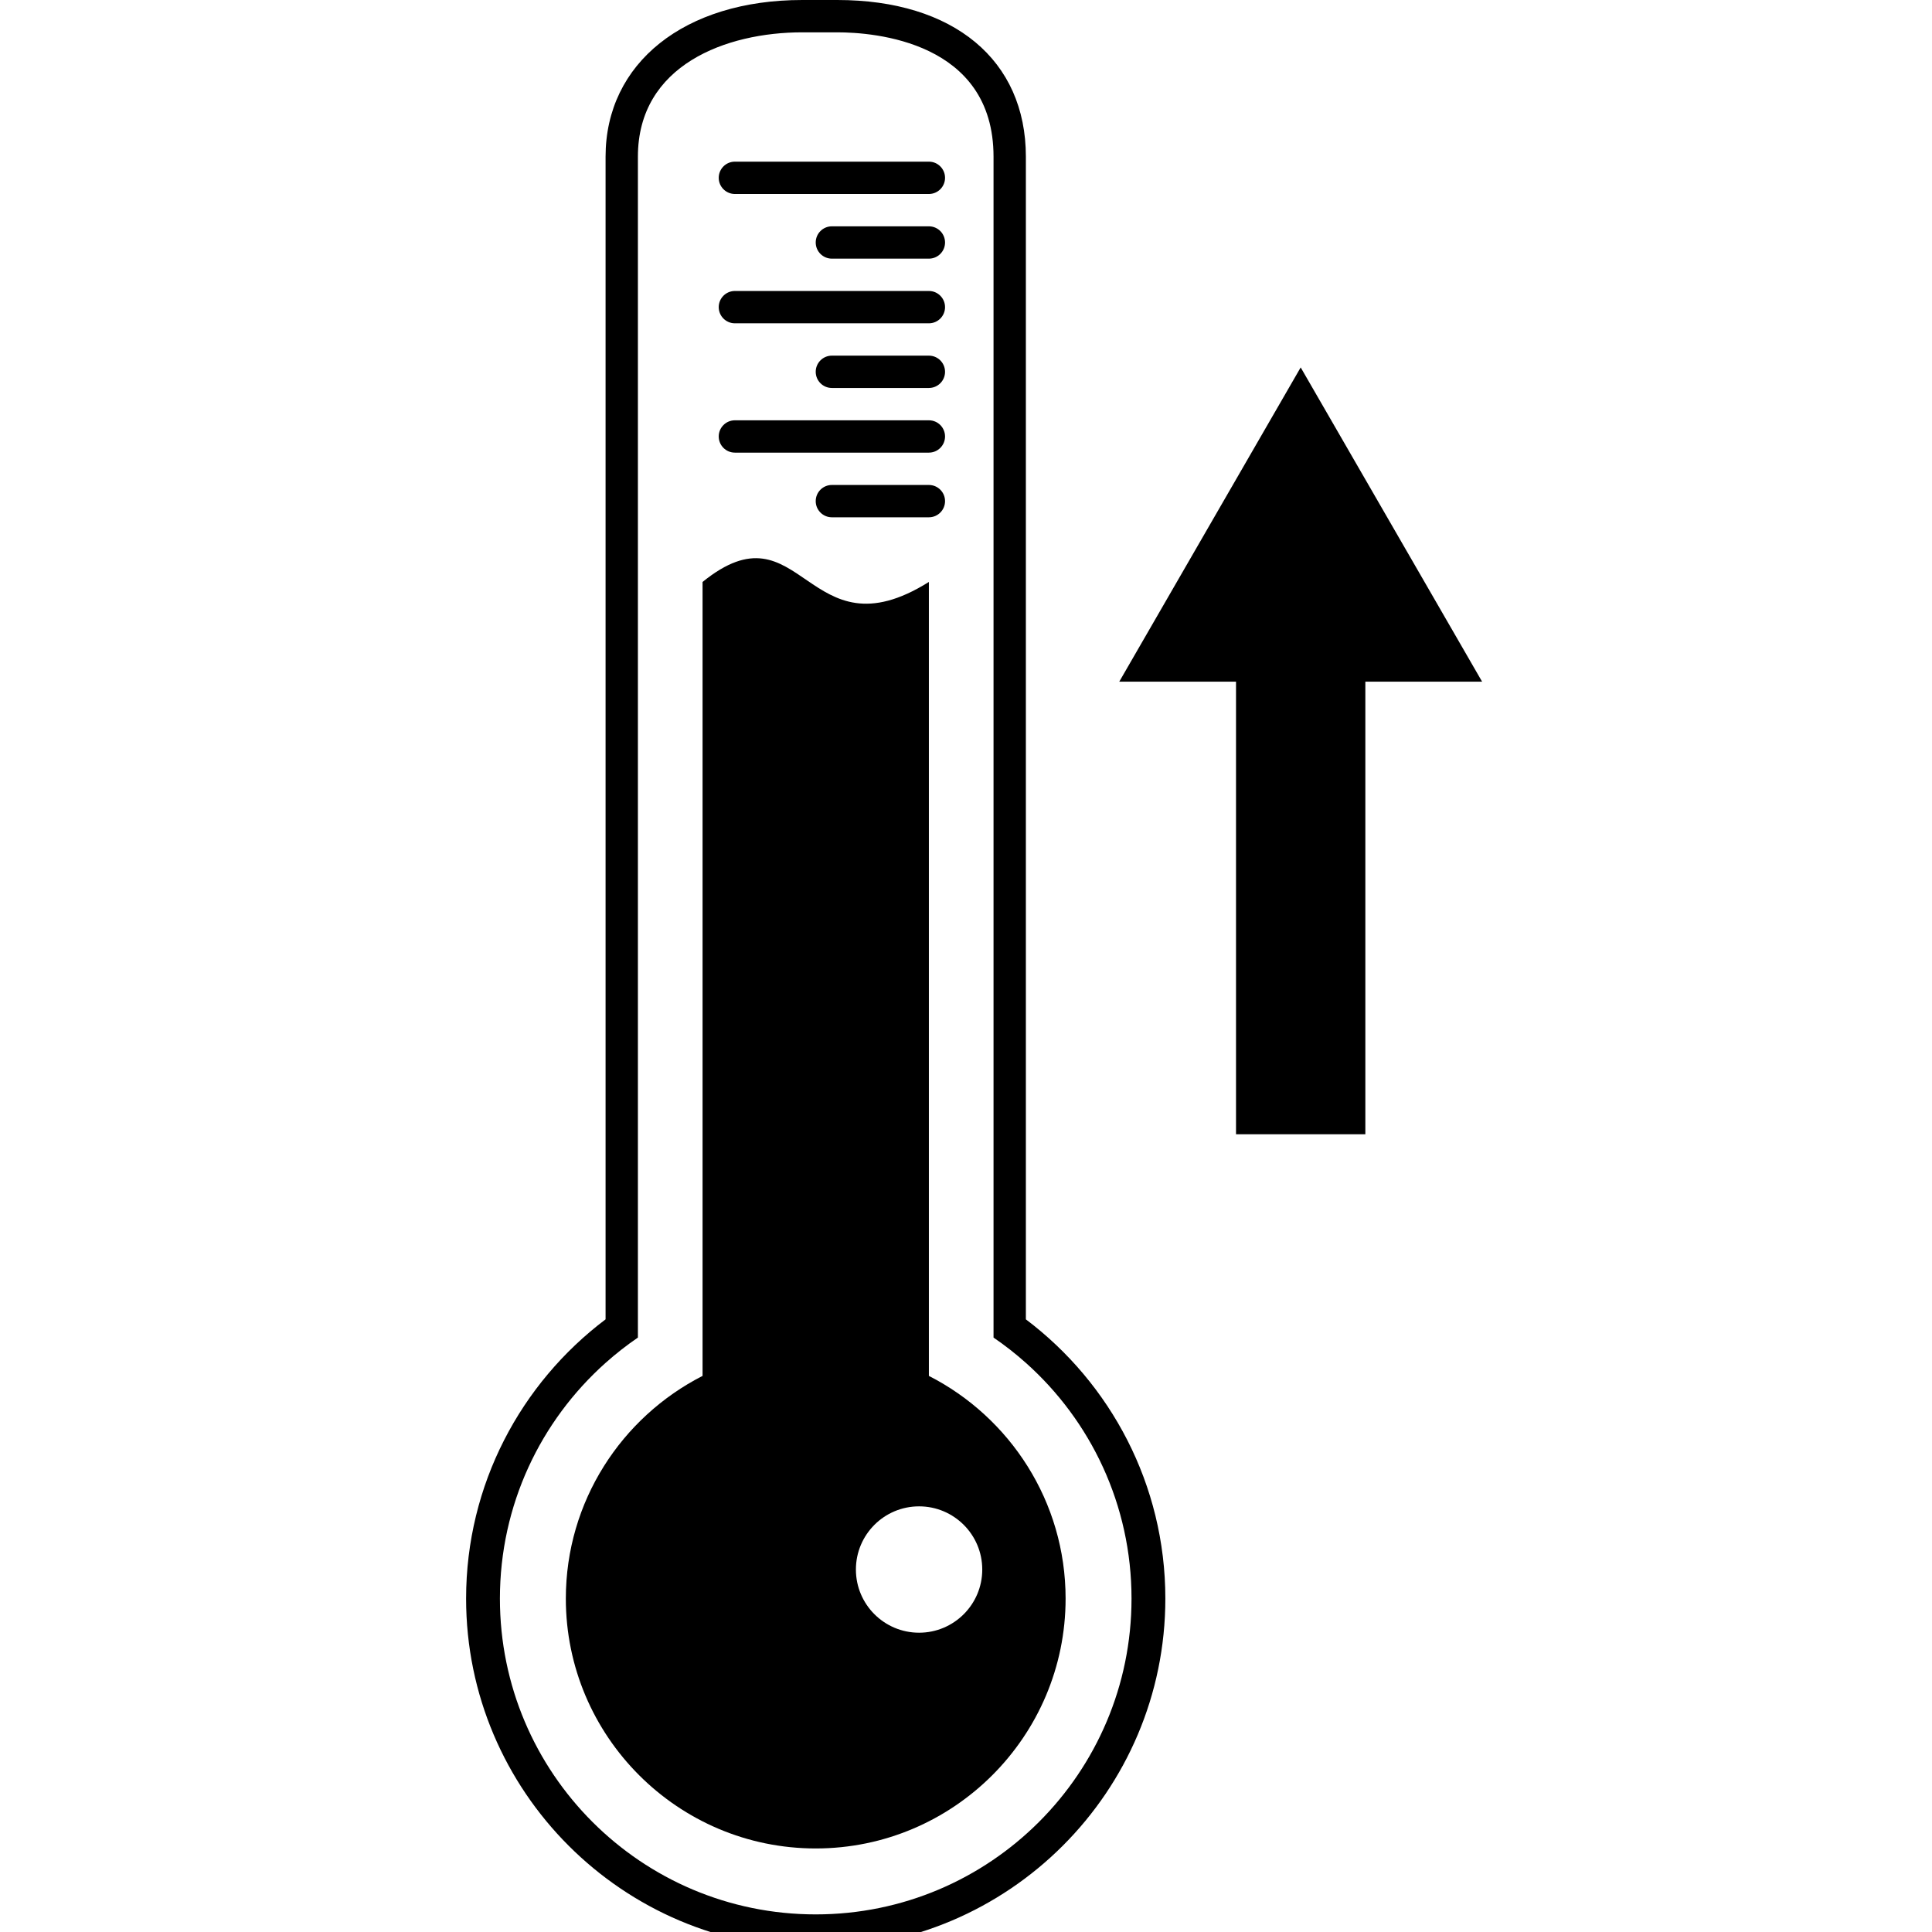 <?xml version="1.0" encoding="UTF-8" standalone="no"?>
<!-- Generator: Adobe Illustrator 16.0.0, SVG Export Plug-In . SVG Version: 6.00 Build 0)  -->

<svg
   xmlns:dc="http://purl.org/dc/elements/1.1/"
   xmlns:cc="http://creativecommons.org/ns#"
   xmlns:rdf="http://www.w3.org/1999/02/22-rdf-syntax-ns#"
   xmlns:svg="http://www.w3.org/2000/svg"
   xmlns="http://www.w3.org/2000/svg"
   xmlns:sodipodi="http://sodipodi.sourceforge.net/DTD/sodipodi-0.dtd"
   xmlns:inkscape="http://www.inkscape.org/namespaces/inkscape"
   version="1.1"
   id="Capa_1"
   x="0px"
   y="0px"
   width="32"
   height="32"
   viewBox="0 0 32 32"
   xml:space="preserve"
   inkscape:version="0.91 r13725"
   sodipodi:docname="dewpoint.svg"><defs
     id="defs55" /><sodipodi:namedview
     pagecolor="#ffffff"
     bordercolor="#666666"
     borderopacity="1"
     objecttolerance="10"
     gridtolerance="10"
     guidetolerance="10"
     inkscape:pageopacity="0"
     inkscape:pageshadow="2"
     inkscape:window-width="1049"
     inkscape:window-height="653"
     id="namedview53"
     showgrid="false"
     inkscape:zoom="12.5625"
     inkscape:cx="16"
     inkscape:cy="16"
     inkscape:window-x="1929"
     inkscape:window-y="174"
     inkscape:window-maximized="0"
     inkscape:current-layer="Capa_1" /><g
     id="g3"
     transform="matrix(0.056,0,0,0.056,-7.8485999e-7,-7.8486001e-7)"><polygon
       points="365.579,335.484 403.829,335.484 403.829,201.61 438.359,201.61 384.704,108.672 331.049,201.61 365.579,201.61 "
       id="polygon5" /><path
       d="m 274.735,406.951 0,-234.826 c -36.261,22.711 -37.456,-23.906 -66.938,0 l 0,234.826 c -23.974,12.232 -40.439,37.152 -40.439,65.861 0,40.754 33.155,73.908 73.908,73.908 40.753,0 73.908,-33.156 73.908,-73.908 0.001,-28.708 -16.465,-53.628 -40.439,-65.861 z m -2.897,75.955 c -10.318,0 -18.686,-8.367 -18.686,-18.686 0,-10.319 8.358,-18.686 18.686,-18.686 10.317,0 18.685,8.367 18.685,18.686 0,10.319 -8.368,18.686 -18.685,18.686 z"
       id="path7"
       inkscape:connector-curvature="0" /><path
       d="m 217.36,57.375 57.375,0 c 2.64,0 4.781,-2.142 4.781,-4.781 0,-2.639 -2.142,-4.781 -4.781,-4.781 l -57.375,0 c -2.639,0 -4.781,2.142 -4.781,4.781 0,2.639 2.142,4.781 4.781,4.781 z"
       id="path9"
       inkscape:connector-curvature="0" /><path
       d="m 274.735,66.938 -28.688,0 c -2.64,0 -4.781,2.142 -4.781,4.781 0,2.639 2.142,4.781 4.781,4.781 l 28.688,0 c 2.64,0 4.781,-2.142 4.781,-4.781 0,-2.639 -2.141,-4.781 -4.781,-4.781 z"
       id="path11"
       inkscape:connector-curvature="0" /><path
       d="m 217.36,95.625 57.375,0 c 2.64,0 4.781,-2.142 4.781,-4.781 0,-2.639 -2.142,-4.781 -4.781,-4.781 l -57.375,0 c -2.639,0 -4.781,2.142 -4.781,4.781 0,2.639 2.142,4.781 4.781,4.781 z"
       id="path13"
       inkscape:connector-curvature="0" /><path
       d="m 274.735,105.188 -28.688,0 c -2.64,0 -4.781,2.142 -4.781,4.781 0,2.639 2.142,4.781 4.781,4.781 l 28.688,0 c 2.64,0 4.781,-2.142 4.781,-4.781 0,-2.639 -2.141,-4.781 -4.781,-4.781 z"
       id="path15"
       inkscape:connector-curvature="0" /><path
       d="m 217.36,133.875 57.375,0 c 2.64,0 4.781,-2.142 4.781,-4.781 0,-2.639 -2.142,-4.781 -4.781,-4.781 l -57.375,0 c -2.639,0 -4.781,2.142 -4.781,4.781 0,2.639 2.142,4.781 4.781,4.781 z"
       id="path17"
       inkscape:connector-curvature="0" /><path
       d="m 274.735,143.438 -28.688,0 c -2.64,0 -4.781,2.142 -4.781,4.781 0,2.639 2.142,4.781 4.781,4.781 l 28.688,0 c 2.64,0 4.781,-2.142 4.781,-4.781 0,-2.639 -2.141,-4.781 -4.781,-4.781 z"
       id="path19"
       inkscape:connector-curvature="0" /><path
       d="m 303.423,390.225 0,-343.876 C 303.423,17.757 282.051,0 247.645,0 L 237.29,0 c -34.8,0 -58.18,18.628 -58.18,46.349 l 0,343.875 c -25.037,18.889 -41.251,48.879 -41.251,82.588 0,57.018 46.389,103.406 103.408,103.406 57.019,0 103.408,-46.389 103.408,-103.406 0,-33.708 -16.215,-63.699 -41.252,-82.587 z m -62.156,175.996 c -51.588,0 -93.408,-41.82 -93.408,-93.408 0,-27.717 12.077,-52.611 31.251,-69.717 3.02,-2.693 6.211,-5.195 9.562,-7.482 l 0,-349.265 c 0,-27.157 26.182,-36.787 48.605,-36.787 l 10.356,0 c 10.844,0 46.225,2.649 46.225,36.787 l 0,349.264 c 3.352,2.287 6.544,4.789 9.562,7.482 19.174,17.105 31.251,42 31.251,69.717 0.004,51.588 -41.817,93.409 -93.404,93.409 z"
       id="path21"
       inkscape:connector-curvature="0" /></g><g
     id="g23"
     transform="translate(0,-544.219)" /><g
     id="g25"
     transform="translate(0,-544.219)" /><g
     id="g27"
     transform="translate(0,-544.219)" /><g
     id="g29"
     transform="translate(0,-544.219)" /><g
     id="g31"
     transform="translate(0,-544.219)" /><g
     id="g33"
     transform="translate(0,-544.219)" /><g
     id="g35"
     transform="translate(0,-544.219)" /><g
     id="g37"
     transform="translate(0,-544.219)" /><g
     id="g39"
     transform="translate(0,-544.219)" /><g
     id="g41"
     transform="translate(0,-544.219)" /><g
     id="g43"
     transform="translate(0,-544.219)" /><g
     id="g45"
     transform="translate(0,-544.219)" /><g
     id="g47"
     transform="translate(0,-544.219)" /><g
     id="g49"
     transform="translate(0,-544.219)" /><g
     id="g51"
     transform="translate(0,-544.219)" /></svg>